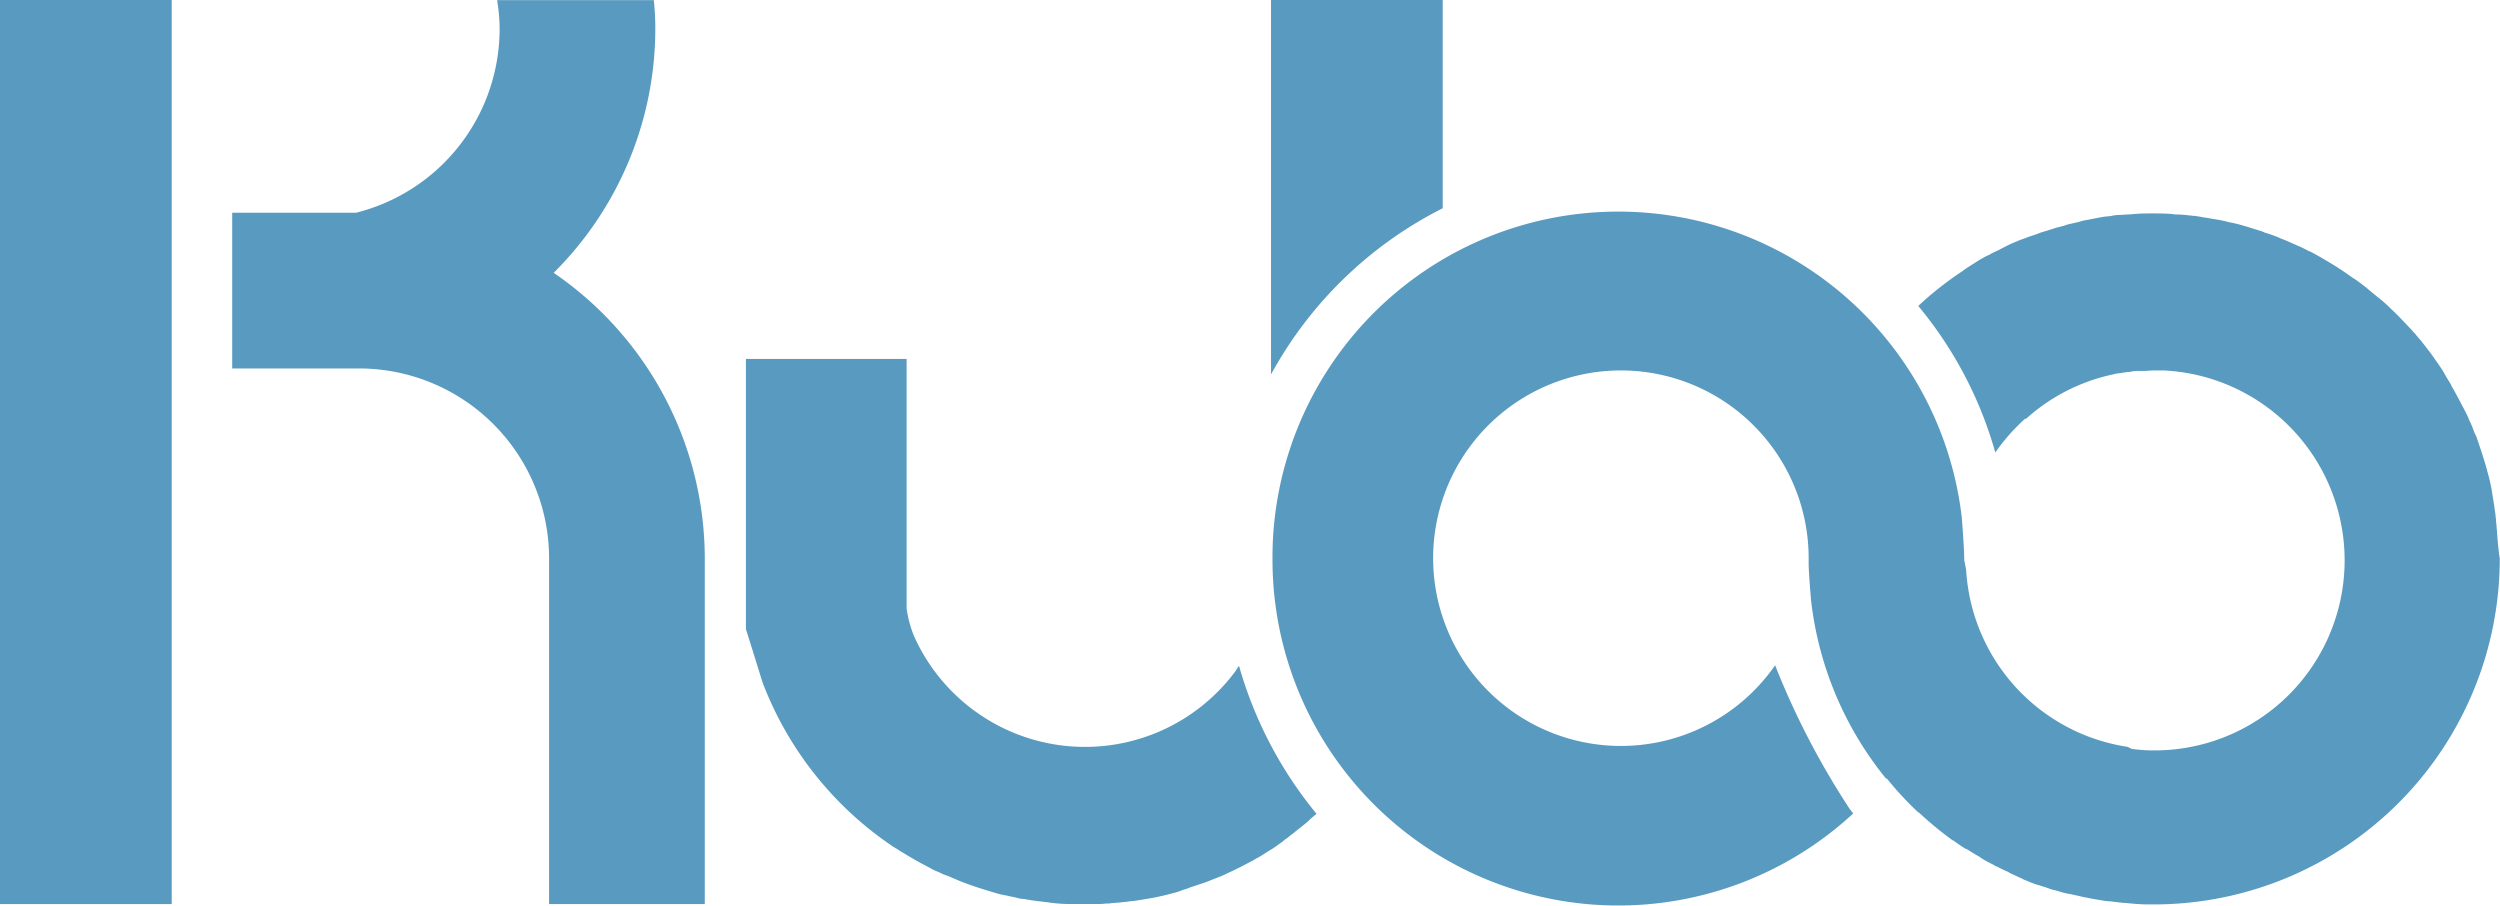 <svg id="kubo" xmlns="http://www.w3.org/2000/svg" width="105.551" height="38.234" viewBox="0 0 105.551 38.234">
  <path id="Trazado_41" data-name="Trazado 41" d="M555.168,69.761V60.969h-7.249V76.778A16.953,16.953,0,0,1,555.168,69.761Z" transform="translate(-494.256 -60.969)" fill="#589ac0"/>
  <path id="Trazado_42" data-name="Trazado 42" d="M69.221,99.14h7.25V60.969h-7.25Z" transform="translate(-69.221 -60.969)" fill="#589ac0"/>
  <path id="Trazado_43" data-name="Trazado 43" d="M170.272,72.488a14.535,14.535,0,0,0,4.291-10.314,11.5,11.5,0,0,0-.063-1.2h-6.616a7.722,7.722,0,0,1,.106,1.2,8.007,8.007,0,0,1-6.066,7.778H156.7v6.573h5.347a8.028,8.028,0,0,1,8.032,8.032V99.14h6.573V84.556A14.627,14.627,0,0,0,170.272,72.488Z" transform="translate(-146.896 -60.969)" fill="#589ac0"/>
  <path id="Trazado_44" data-name="Trazado 44" d="M600.161,153.993c0-.085-.021-.169-.021-.232,0-.085-.021-.169-.021-.233l-.063-.444c-.021-.085-.021-.169-.042-.254-.021-.127-.042-.275-.063-.4-.042-.211-.085-.423-.148-.634-.127-.507-.3-1.015-.465-1.5a.75.75,0,0,0-.084-.19c-.063-.148-.106-.3-.169-.423-.021-.063-.063-.127-.085-.19-.084-.211-.19-.4-.3-.613-.063-.106-.106-.211-.169-.317-.042-.085-.106-.19-.148-.275s-.106-.169-.148-.275c-.085-.148-.19-.3-.275-.465-.021-.042-.042-.063-.063-.106-.148-.232-.3-.444-.465-.676-.021-.021-.021-.042-.042-.063-.085-.106-.148-.19-.232-.3-.042-.063-.106-.127-.148-.19-.084-.106-.169-.19-.253-.3-.042-.063-.106-.106-.148-.169-.3-.317-.592-.634-.909-.93a6,6,0,0,0-.549-.486c-.042-.021-.063-.063-.106-.085-.127-.106-.232-.19-.359-.3a.289.289,0,0,0-.084-.063c-.127-.106-.275-.211-.423-.317-.021,0-.021-.021-.042-.021-.211-.148-.444-.317-.655-.444l-.021-.021c-.38-.232-.761-.465-1.162-.676h-.021c-.169-.085-.359-.19-.528-.254-.232-.106-.465-.211-.7-.3a.074.074,0,0,1-.042-.021,5.961,5.961,0,0,0-.655-.233c-.021-.021-.063-.021-.085-.042-.211-.063-.4-.127-.613-.19a1.313,1.313,0,0,0-.148-.042,4.83,4.83,0,0,0-.592-.148c-.063-.021-.127-.021-.169-.042a5.437,5.437,0,0,0-.571-.106c-.063-.021-.148-.021-.211-.042-.19-.021-.359-.063-.549-.085-.085,0-.148-.021-.233-.021a5.168,5.168,0,0,0-.571-.042c-.063,0-.148-.021-.211-.021-.254-.021-.528-.021-.782-.021-.232,0-.465,0-.7.021-.084,0-.169.021-.254.021-.148,0-.3.021-.444.021a1.637,1.637,0,0,0-.317.042c-.127.021-.254.021-.359.042s-.232.042-.338.063l-.317.063a1.785,1.785,0,0,0-.359.085c-.085.021-.19.042-.275.063a2.558,2.558,0,0,0-.38.106l-.254.063c-.127.042-.275.085-.4.127-.063.021-.148.042-.211.063-.148.042-.275.106-.423.148l-.19.063c-.148.063-.3.106-.444.169-.042.021-.106.042-.148.063a4.211,4.211,0,0,0-.444.211l-.127.063c-.148.085-.317.148-.465.232a.161.161,0,0,1-.085.042c-.169.085-.317.169-.486.275-.021.021-.042.021-.063.042-.169.106-.338.211-.486.317l-.021.021a14.141,14.141,0,0,0-1.881,1.48A16.816,16.816,0,0,1,579,150.886a8.237,8.237,0,0,1,1.268-1.437l.021.021a7.942,7.942,0,0,1,3.487-1.839c.085-.021.19-.042.275-.063.021,0,.063-.021.084-.021h.042c.127-.021.275-.042.423-.063h.042a.191.191,0,0,0,.106-.021,1.706,1.706,0,0,1,.338-.021h.148c.148,0,.317-.021.465-.021h.423a8.026,8.026,0,0,1-.423,16.042,6.647,6.647,0,0,1-.93-.063.63.63,0,0,1-.169-.085,8.034,8.034,0,0,1-6.827-7.4c0-.106-.085-.465-.085-.486v-.021c0-.507-.106-1.8-.106-1.8a14.6,14.6,0,0,0-29.1,1.712v.085A14.6,14.6,0,0,0,573,166.125l-.148-.19a33.385,33.385,0,0,1-3.149-6.066,7.927,7.927,0,1,1,1.416-4.481v.254c.021.592.106,1.522.106,1.522a14.526,14.526,0,0,0,3.17,7.5l.021-.021a13.859,13.859,0,0,0,1.31,1.416c.021.021.021.021.042.021a15.228,15.228,0,0,0,1.437,1.184h.021c.169.127.359.254.528.359h.021c.021,0,.021.021.042.021.169.106.338.211.528.317a.021.021,0,0,1,.021.021c.021.021.042.021.063.042.169.106.338.19.507.275a.021.021,0,0,1,.021.021c.042.021.064.042.106.042a5.109,5.109,0,0,0,.486.233.021.021,0,0,1,.021.021l.127.063c.148.063.317.148.465.211a.021.021,0,0,1,.021.021c.063.021.106.042.169.063a3.811,3.811,0,0,0,.444.169h.021l.19.063c.148.042.3.106.444.148h.021c.085.021.148.042.232.063a2.469,2.469,0,0,0,.423.106h.021c.085.021.19.042.275.063.127.021.254.063.38.085h.021l.317.063c.127.021.254.042.359.063h.021a2.323,2.323,0,0,0,.38.042c.106.021.211.021.317.042h.021c.148.021.3.021.444.042.085,0,.19.021.275.021.233.021.486.021.74.021a14.608,14.608,0,0,0,14.6-14.6C600.224,154.9,600.2,154.437,600.161,153.993Z" transform="translate(-494.757 -131.78)" fill="#589ac0"/>
  <path id="Trazado_45" data-name="Trazado 45" d="M370.962,209.106c-.063.085-.106.169-.169.254a7.909,7.909,0,0,1-13.548-1.5,4.708,4.708,0,0,1-.317-1.184V196.15h-6.784v11.413c.021.042.7,2.24.7,2.24a14.622,14.622,0,0,0,5.538,6.954c.042.021.063.042.106.063.021,0,.021.021.042.021a2.229,2.229,0,0,0,.232.148c.275.169.528.317.8.465.127.063.233.127.359.19a1.867,1.867,0,0,0,.359.169,2.294,2.294,0,0,0,.4.169l.444.19c.359.148.74.275,1.141.4.148.042.275.085.423.127a3,3,0,0,0,.465.106c.148.042.317.063.465.106a1.073,1.073,0,0,0,.275.042c.232.042.486.085.74.106.106.021.211.021.317.042a6.269,6.269,0,0,0,.888.063h1.12a2.3,2.3,0,0,0,.38-.021,1.2,1.2,0,0,0,.275-.021c.106,0,.211-.021.317-.021.127-.021.233-.021.359-.042s.232-.021.359-.042l.38-.063a10.313,10.313,0,0,0,1.163-.254,2.064,2.064,0,0,0,.338-.106c.021,0,.021,0,.042-.021a1.858,1.858,0,0,0,.317-.106l.571-.19c.19-.063.381-.148.55-.211a4.824,4.824,0,0,0,.486-.211c.19-.085.359-.169.528-.254s.359-.19.528-.275c.127-.085.275-.148.4-.233.106-.063.19-.127.3-.19.148-.085.3-.19.444-.3a1.157,1.157,0,0,0,.19-.148,2.39,2.39,0,0,0,.275-.211,1.157,1.157,0,0,0,.19-.148c.063-.042.127-.106.19-.148.127-.106.275-.211.4-.338a.913.913,0,0,1,.148-.127.557.557,0,0,1,.127-.106l.021-.021A17.224,17.224,0,0,1,370.962,209.106Z" transform="translate(-318.651 -180.996)" fill="#589ac0"/>
</svg>
